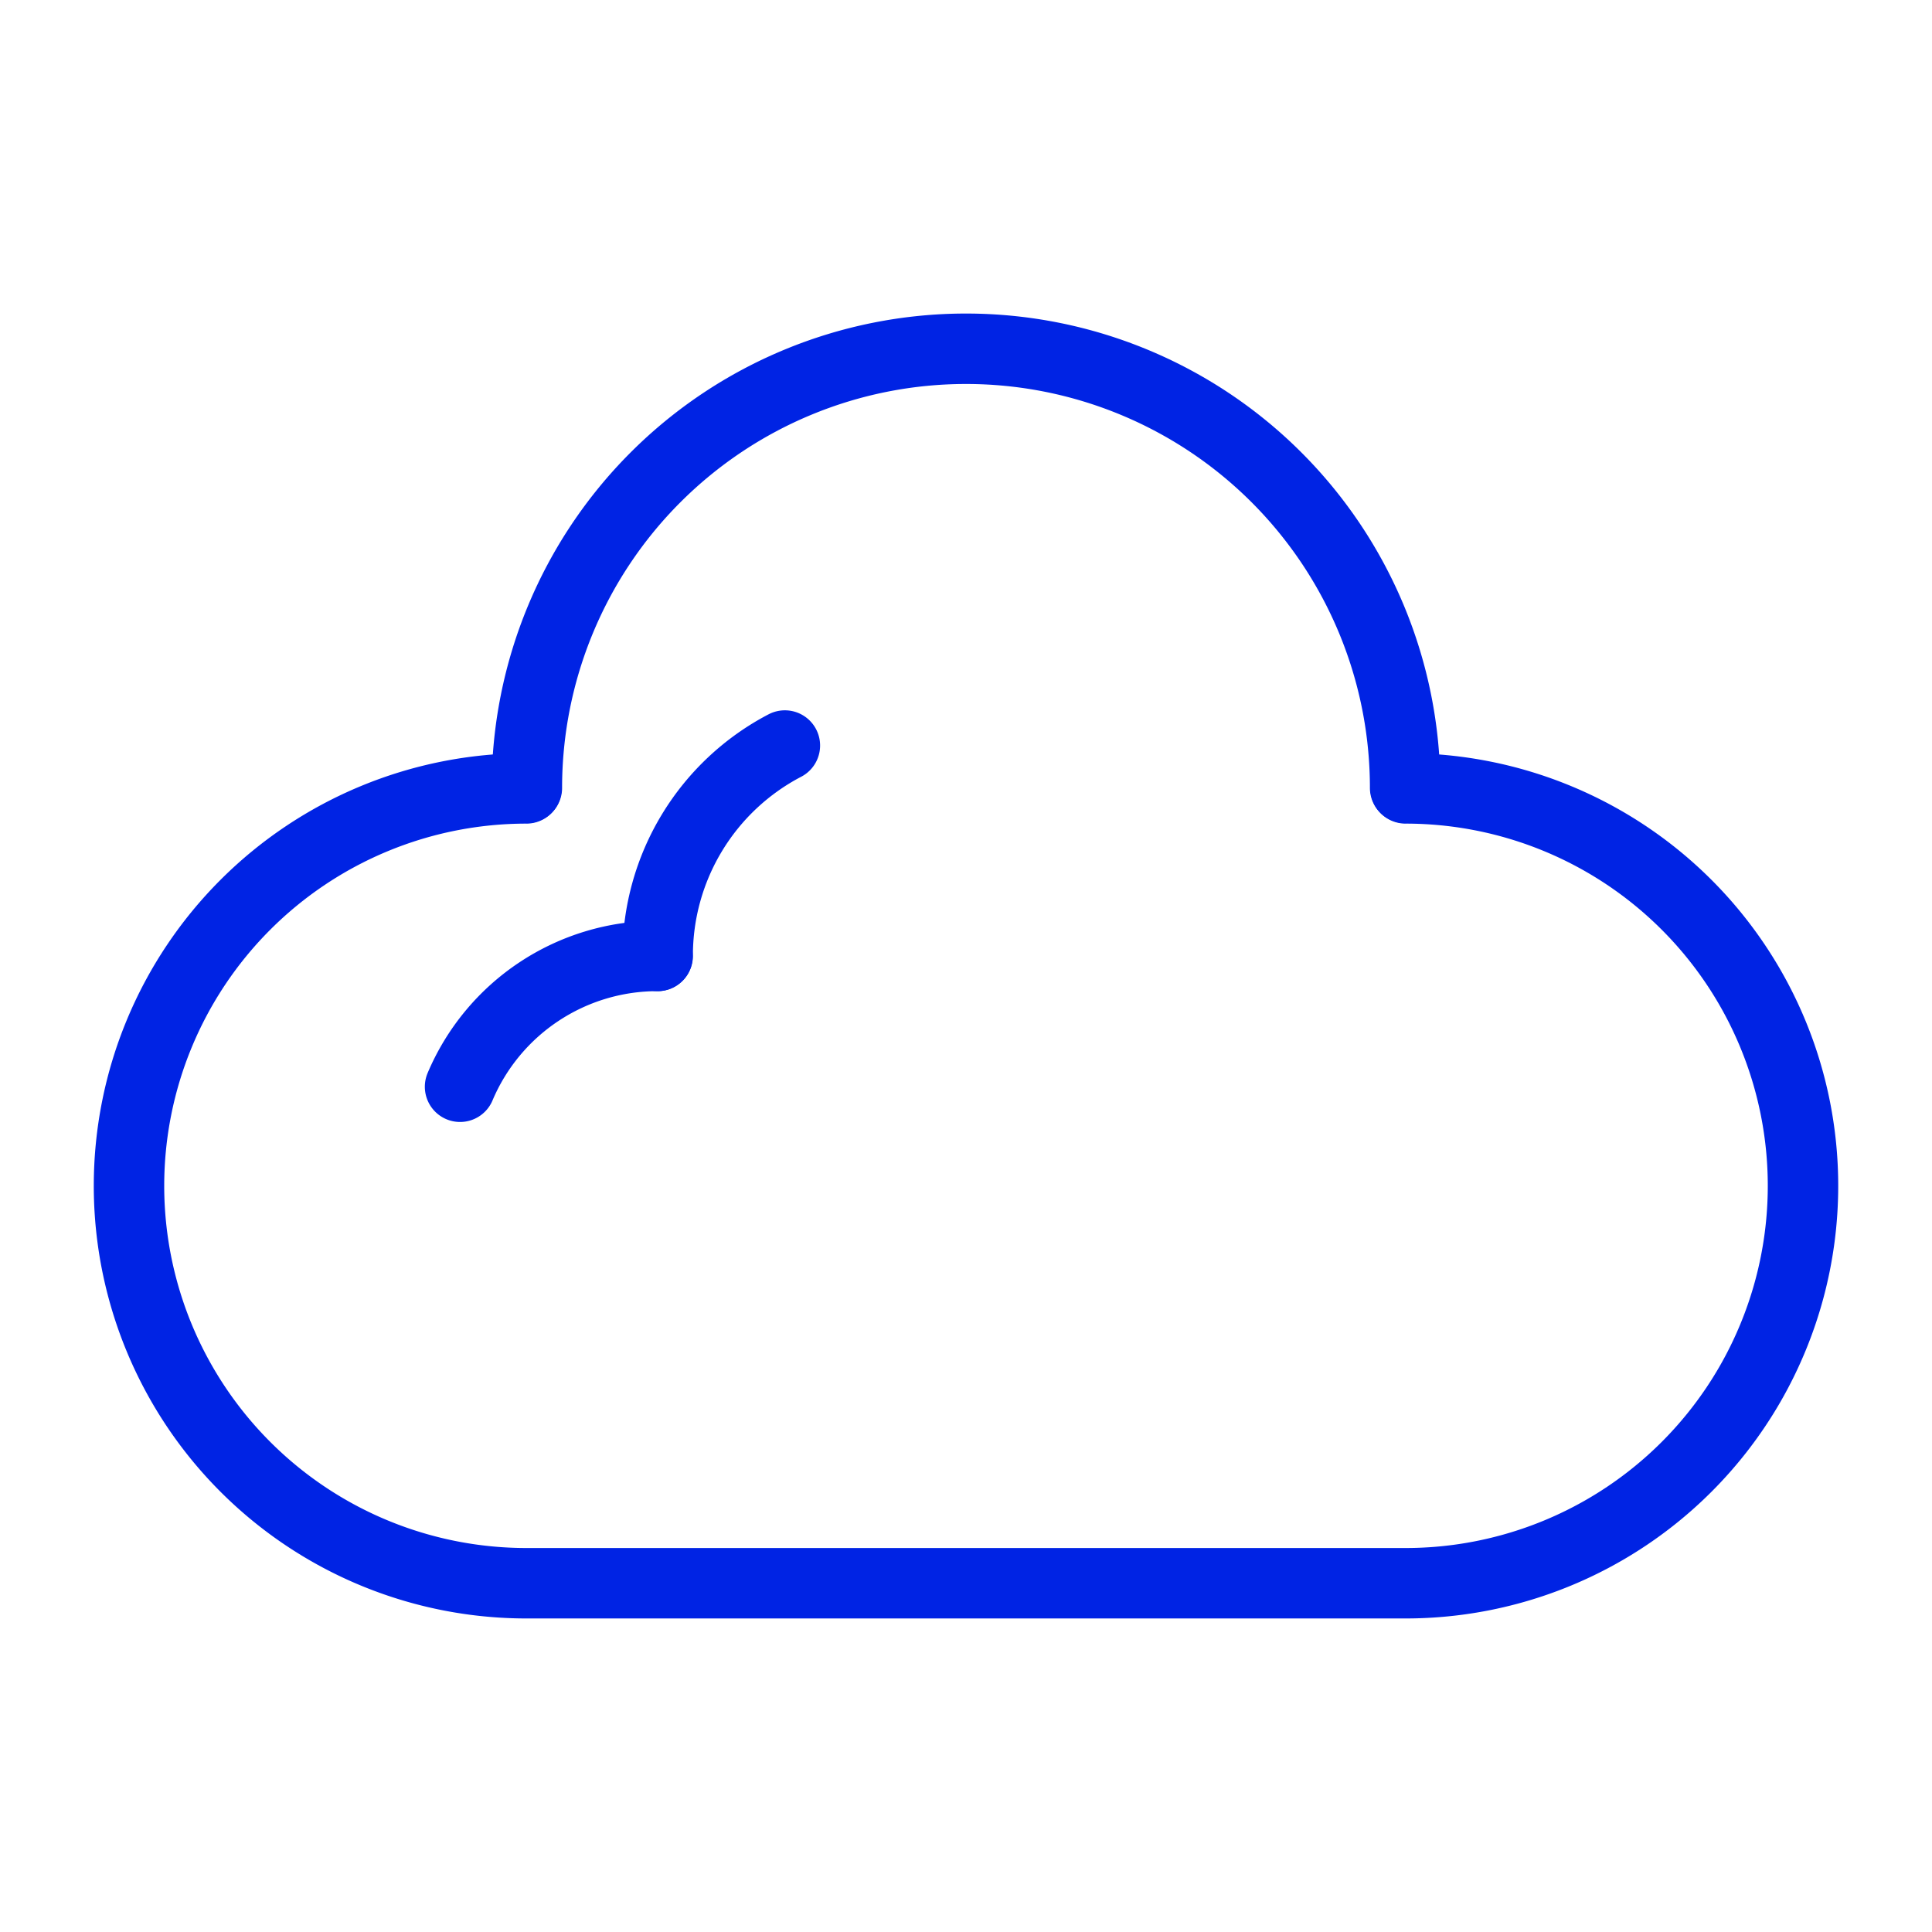 <?xml version="1.0" encoding="UTF-8"?> <svg xmlns="http://www.w3.org/2000/svg" id="Layer_1" data-name="Layer 1" viewBox="0 0 192 192" fill="#000"><path d="M52.36,78.3a43.64,43.64,0,1,1,87.28,0" style="fill:none;stroke:#0023E4;stroke-linecap:round;stroke-linejoin:round;stroke-width:7.00px" fill="#000"></path><path d="M139.69,78.35a39.49,39.49,0,0,1,39.49,39.49h0a39.49,39.49,0,0,1-39.49,39.5H52.31a39.49,39.49,0,0,1-39.49-39.5h0A39.49,39.49,0,0,1,52.31,78.35" style="fill:none;stroke:#0023E4;stroke-linecap:round;stroke-linejoin:round;stroke-width:7.00px" fill="#000"></path><path d="M65.36,95A23.54,23.54,0,0,1,78,74.09" style="fill:none;stroke:#0023E4;stroke-linecap:round;stroke-linejoin:round;stroke-width:7.00px" fill="#000"></path><path d="M45.72,108A21.29,21.29,0,0,1,65.34,95" style="fill:none;stroke:#0023E4;stroke-linecap:round;stroke-linejoin:round;stroke-width:7.00px" fill="#000"></path></svg> 